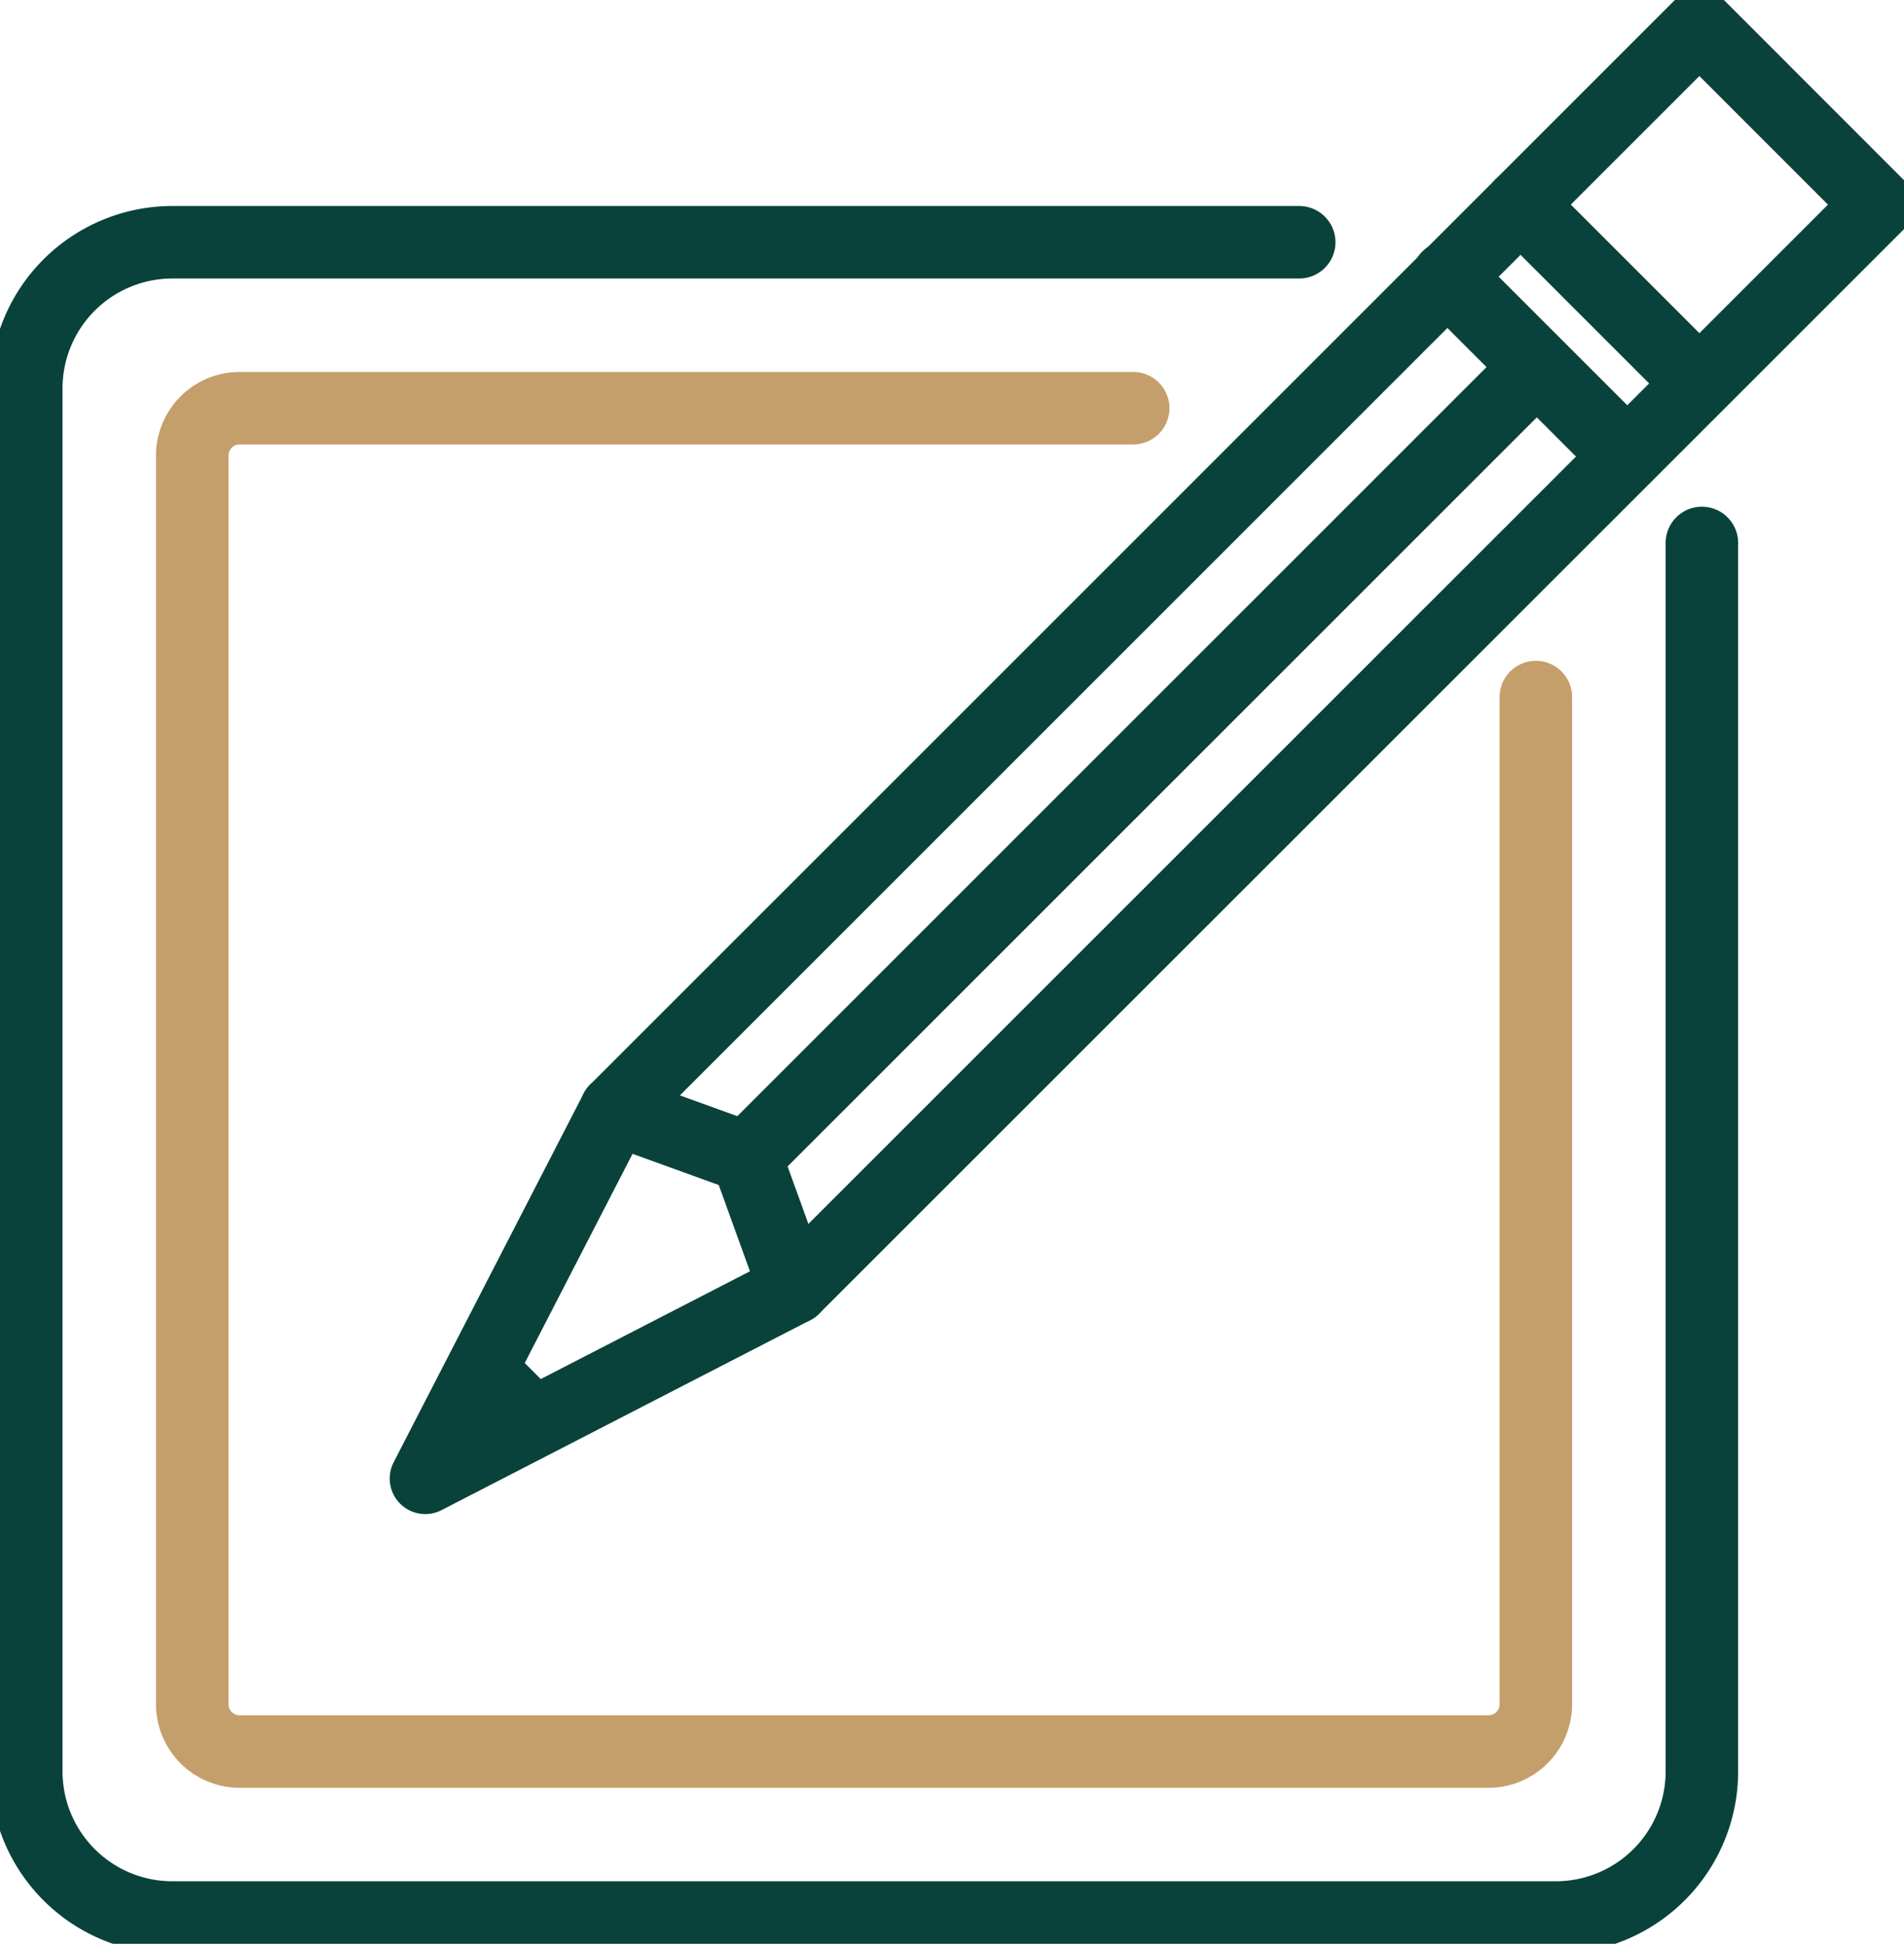 <?xml version="1.0" encoding="UTF-8"?>
<svg xmlns="http://www.w3.org/2000/svg" xmlns:xlink="http://www.w3.org/1999/xlink" id="Groupe_36" data-name="Groupe 36" width="86.996" height="88.831" viewBox="0 0 86.996 88.831">
  <defs>
    <clipPath id="clip-path">
      <rect id="Rectangle_2459" data-name="Rectangle 2459" width="86.996" height="88.831" fill="none"></rect>
    </clipPath>
  </defs>
  <g id="Groupe_37" data-name="Groupe 37" transform="translate(0 0)">
    <g id="Groupe_36-2" data-name="Groupe 36" clip-path="url(#clip-path)">
      <path id="Tracé_4878" data-name="Tracé 4878" d="M43.649,59.334,26.8,68.016l8.682-16.854L85.017,1.624,93.188,9.8Z" transform="translate(-7.37 -0.447)" fill="none" stroke="#08423b" stroke-linecap="round" stroke-linejoin="round" stroke-width="3.248"></path>
    </g>
  </g>
  <line id="Ligne_4" data-name="Ligne 4" x2="8.043" y2="8.043" transform="translate(69.475 9.349)" fill="none" stroke="#08423b" stroke-linecap="round" stroke-linejoin="round" stroke-width="3.248"></line>
  <line id="Ligne_5" data-name="Ligne 5" x2="8.044" y2="8.043" transform="translate(66.156 12.668)" fill="none" stroke="#08423b" stroke-linecap="round" stroke-linejoin="round" stroke-width="3.313"></line>
  <path id="Tracé_4879" data-name="Tracé 4879" d="M38.772,69.958l6,2.171,2.171,6" transform="translate(-10.664 -19.242)" fill="none" stroke="#08423b" stroke-linecap="round" stroke-linejoin="round" stroke-width="3.248"></path>
  <line id="Ligne_6" data-name="Ligne 6" y1="36.006" x2="36.005" transform="translate(34.109 16.881)" fill="none" stroke="#08423b" stroke-linecap="round" stroke-linejoin="round" stroke-width="3.248"></line>
  <line id="Ligne_7" data-name="Ligne 7" x2="1.532" y2="1.532" transform="translate(22.426 63.037)" fill="none" stroke="#08423b" stroke-linecap="round" stroke-linejoin="round" stroke-width="3.248"></line>
  <g id="Groupe_39" data-name="Groupe 39" transform="translate(0 0)">
    <g id="Groupe_38" data-name="Groupe 38" clip-path="url(#clip-path)">
      <path id="Tracé_4880" data-name="Tracé 4880" d="M59.817,15.271H8.333a6.677,6.677,0,0,0-6.677,6.677V85.154A6.677,6.677,0,0,0,8.333,91.83H71.539a6.677,6.677,0,0,0,6.677-6.677V29.013" transform="translate(-0.455 -4.2)" fill="none" stroke="#08423b" stroke-linecap="round" stroke-linejoin="round" stroke-width="3.313"></path>
      <path id="Tracé_4881" data-name="Tracé 4881" d="M55.11,25.732H14.285A2.167,2.167,0,0,0,12.117,27.9V84.957a2.167,2.167,0,0,0,2.168,2.167H71.342a2.166,2.166,0,0,0,2.166-2.167V38.933" transform="translate(-3.333 -7.078)" fill="none" stroke="#c59f6b" stroke-linecap="round" stroke-linejoin="round" stroke-width="3.313"></path>
    </g>
  </g>
</svg>
